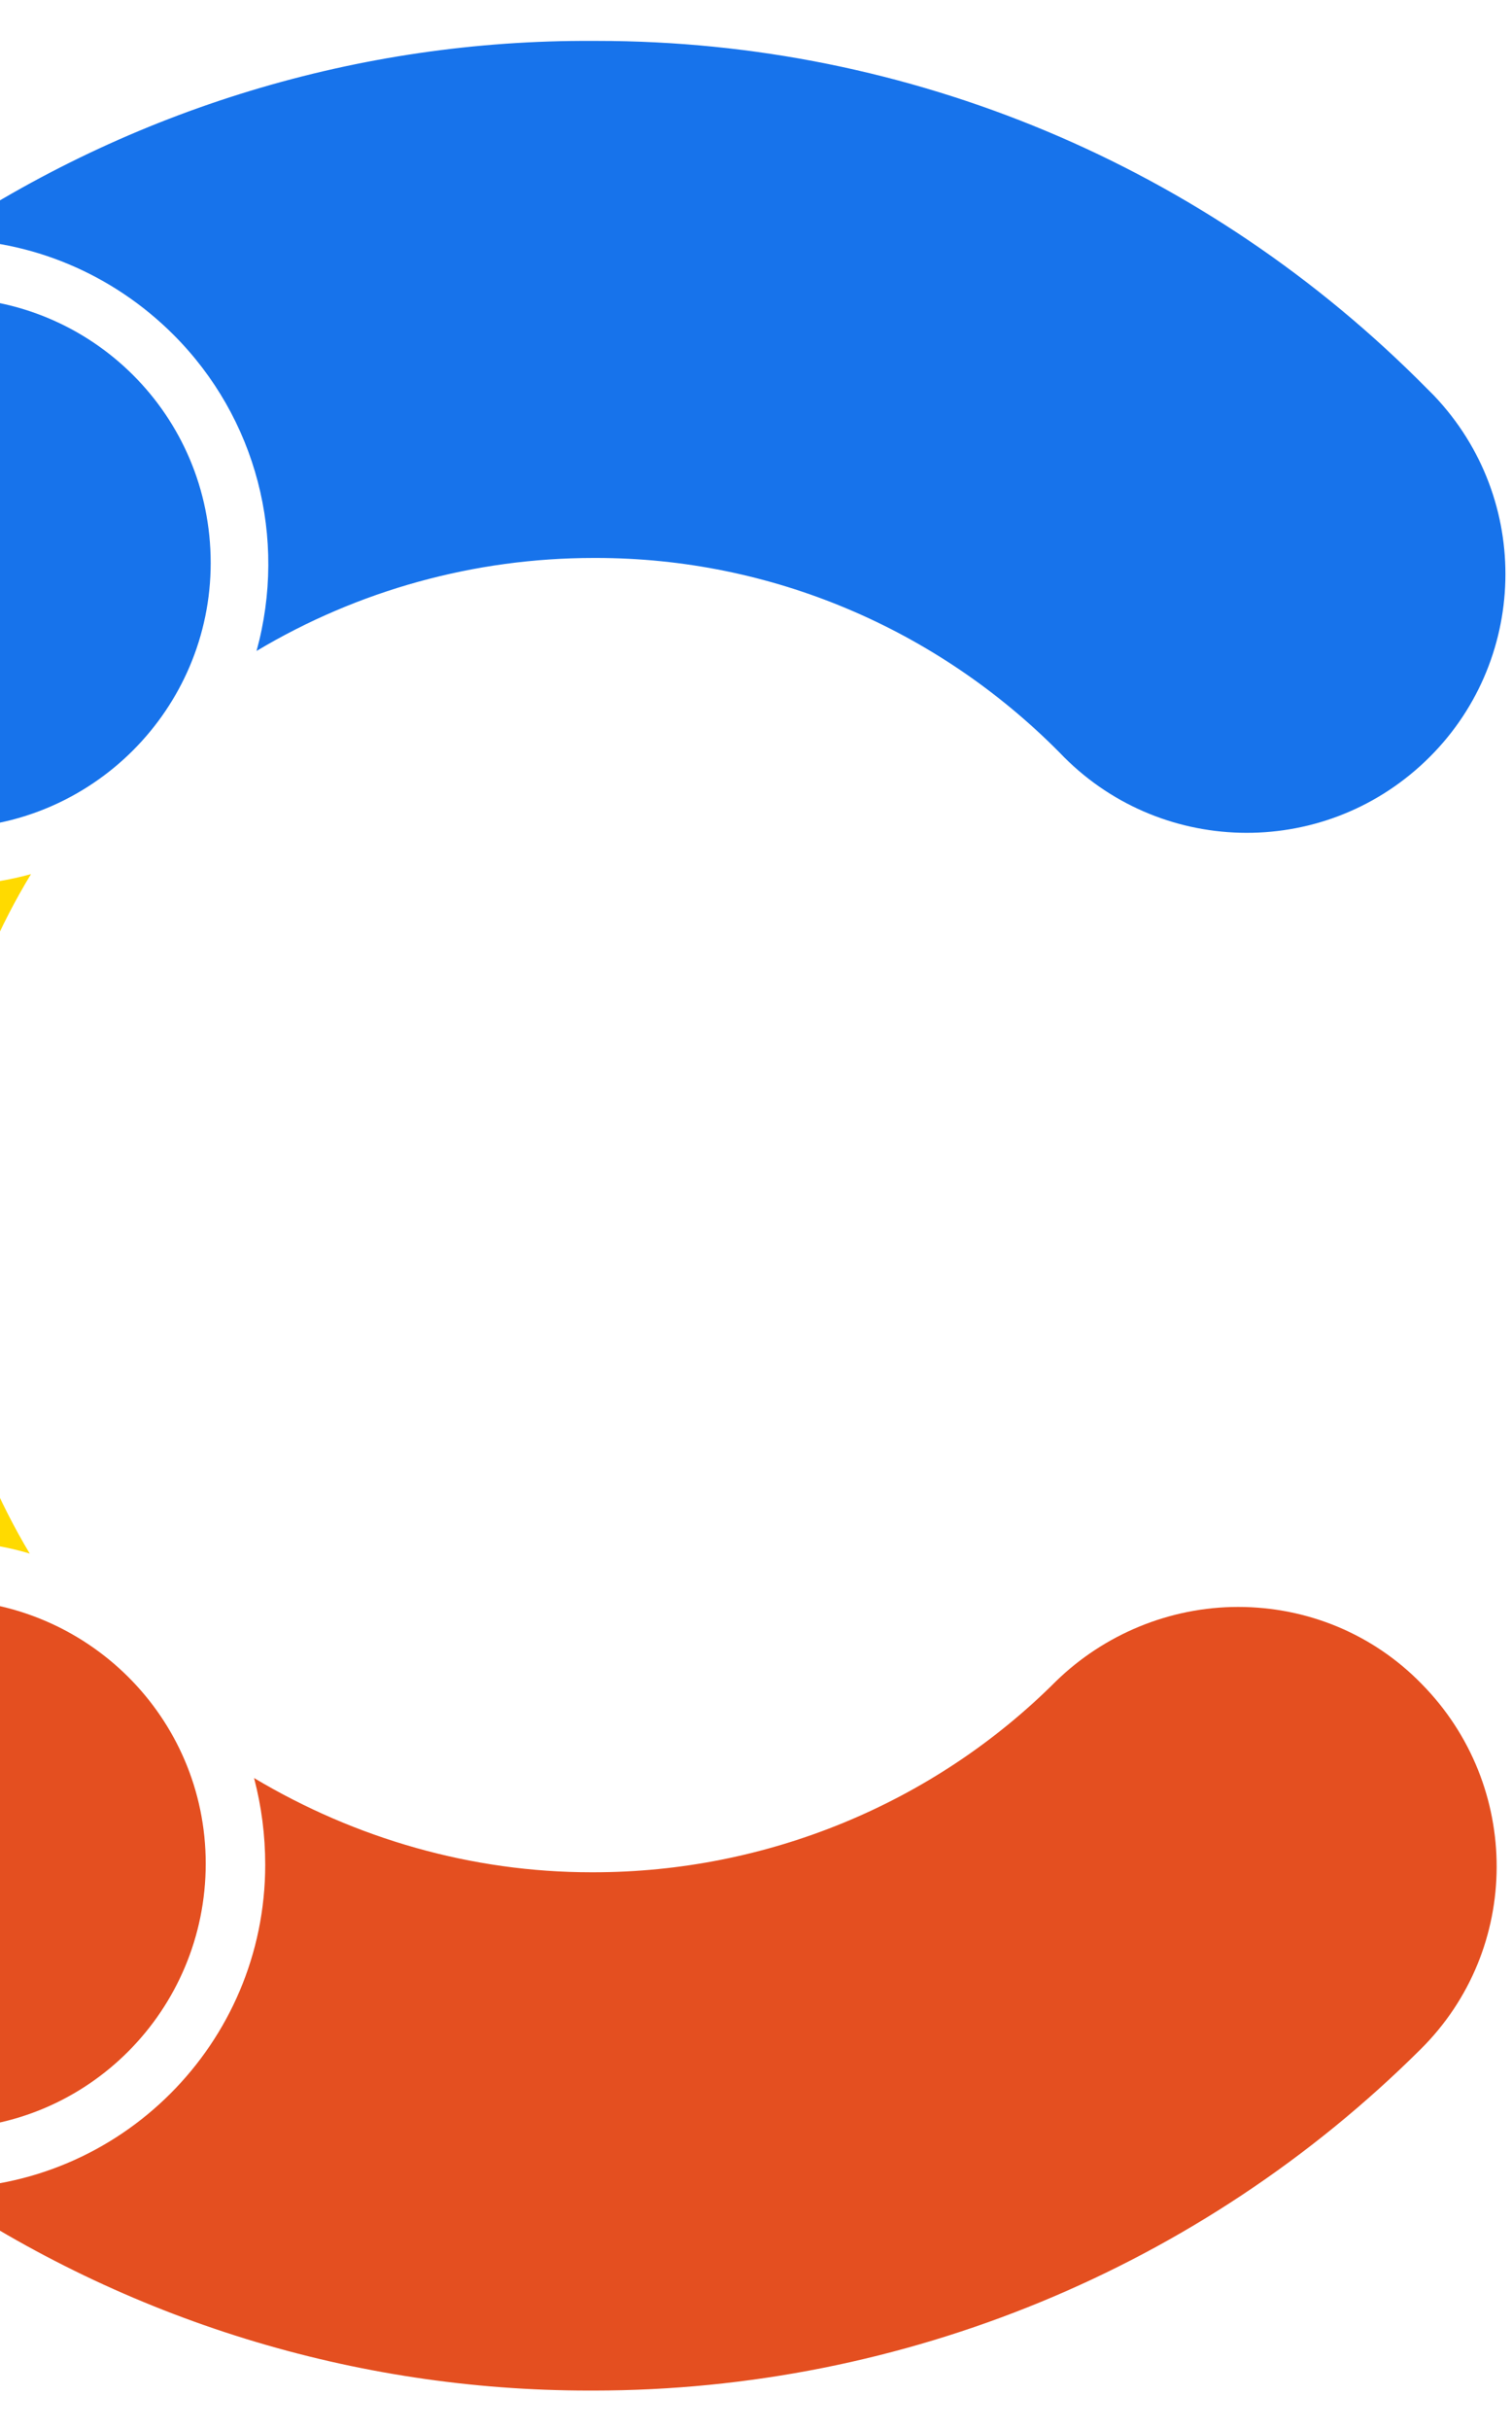<?xml version="1.0" encoding="utf-8"?>
<!-- Generator: Adobe Illustrator 26.1.0, SVG Export Plug-In . SVG Version: 6.00 Build 0)  -->
<svg version="1.1" id="Layer_1" xmlns="http://www.w3.org/2000/svg" xmlns:xlink="http://www.w3.org/1999/xlink" x="0px" y="0px"
	 viewBox="0 0 122 196" style="enable-background:new 0 0 122 196;" xml:space="preserve">
<style type="text/css">
	.st0{fill:#FFFFFF;}
	.st1{clip-path:url(#SVGID_00000143585725802485315520000004434018340557381775_);}
	.st2{fill:#FFFFFF;filter:url(#Adobe_OpacityMaskFilter);}
	.st3{mask:url(#b_00000118389745099078798900000011112076593875020459_);}
	.st4{fill:#3B7BCE;}
	.st5{fill:#FFFFFF;filter:url(#Adobe_OpacityMaskFilter_00000044164972565198908540000015227920223619256757_);}
	.st6{mask:url(#b_00000086655060194764009860000002679609309416899499_);}
	.st7{fill:#F9B1AB;}
	.st8{fill:#F03E2F;}
	.st9{fill-rule:evenodd;clip-rule:evenodd;fill:#2B2D31;}
	.st10{clip-path:url(#SVGID_00000077306734424193454930000007830395812905998732_);}
	.st11{clip-path:url(#SVGID_00000183949729368894912780000015632129057303256974_);}
	.st12{fill:#1773EB;}
	.st13{fill:#E44F20;}
	.st14{fill:#FFDA00;}
	.st15{clip-path:url(#SVGID_00000088822518125271969300000006507023008784981132_);}
</style>
<g>
	<defs>
		<rect id="SVGID_00000029024837549021242550000010316368839977088935_" width="122" height="196"/>
	</defs>
	<clipPath id="SVGID_00000116948826086481222430000010991888999925773222_">
		<use xlink:href="#SVGID_00000029024837549021242550000010316368839977088935_"  style="overflow:visible;"/>
	</clipPath>
	<g style="clip-path:url(#SVGID_00000116948826086481222430000010991888999925773222_);">
		<path class="st12" d="M14,27c6.7,6.7,9.2,16.4,6.7,25.5c8.2-4.9,17.6-7.5,27.2-7.5h0.2c14.1,0,27.5,5.7,37.4,15.7l0,0
			c7.9,8.3,21.1,8.7,29.5,0.7c8.3-7.9,8.7-21.1,0.7-29.5c-0.2-0.2-0.4-0.4-0.6-0.6C97.4,13.4,73.4,3.3,48.2,3.3h-0.4
			C29,3.2,10.6,8.8-5,19.3h0.6C2.5,19.3,9.1,22.1,14,27L14,27z"/>
		<path class="st13" d="M99.9,129.6c-5.5,0-10.8,2.2-14.7,6l0,0c-9.9,9.9-23.4,15.4-37.3,15.4h-0.2c-9.6,0-19-2.7-27.2-7.6
			c0.6,2.3,0.9,4.6,0.9,7c0,14.4-11.7,26.1-26.1,26.1h-0.7c15.6,10.6,34,16.3,52.9,16.3h0.4c25,0,49-9.9,66.7-27.5
			c8.2-8.1,8.2-21.3,0.1-29.5C110.8,131.8,105.5,129.6,99.9,129.6L99.9,129.6L99.9,129.6z"/>
		<path class="st14" d="M-23.1,131.9c4.9-4.9,11.5-7.7,18.4-7.6c2.4,0,4.8,0.3,7.1,1C-7.7,108.4-7.7,87.3,2.5,70.5
			c-13.9,3.8-28.2-4.4-32-18.2c-0.6-2.3-0.9-4.6-0.9-6.9v-0.7c-21.8,32-21.9,74.1-0.3,106.2v-0.5C-30.7,143.4-28,136.8-23.1,131.9z"
			/>
		<path class="st12" d="M-4.4,24c-5.9,0-10.1,2.5-15.1,7.5c-4.8,4.8-6.3,9-6.3,13.9c0,11.8,9.6,21.4,21.4,21.4
			C7.4,66.8,17,57.2,17,45.4C17,33.5,7.4,24-4.4,24z"/>
		<path class="st13" d="M-26.1,150.3c0,5.9,2.5,10.1,7.5,15.1c4.8,4.8,9,6.3,13.9,6.3c11.8,0,21.3-9.6,21.3-21.4
			c0-11.8-9.6-21.3-21.4-21.3C-16.6,129.1-26.1,138.7-26.1,150.3C-26.1,150.4-26.1,150.3-26.1,150.3z"/>
	</g>
</g>
</svg>
